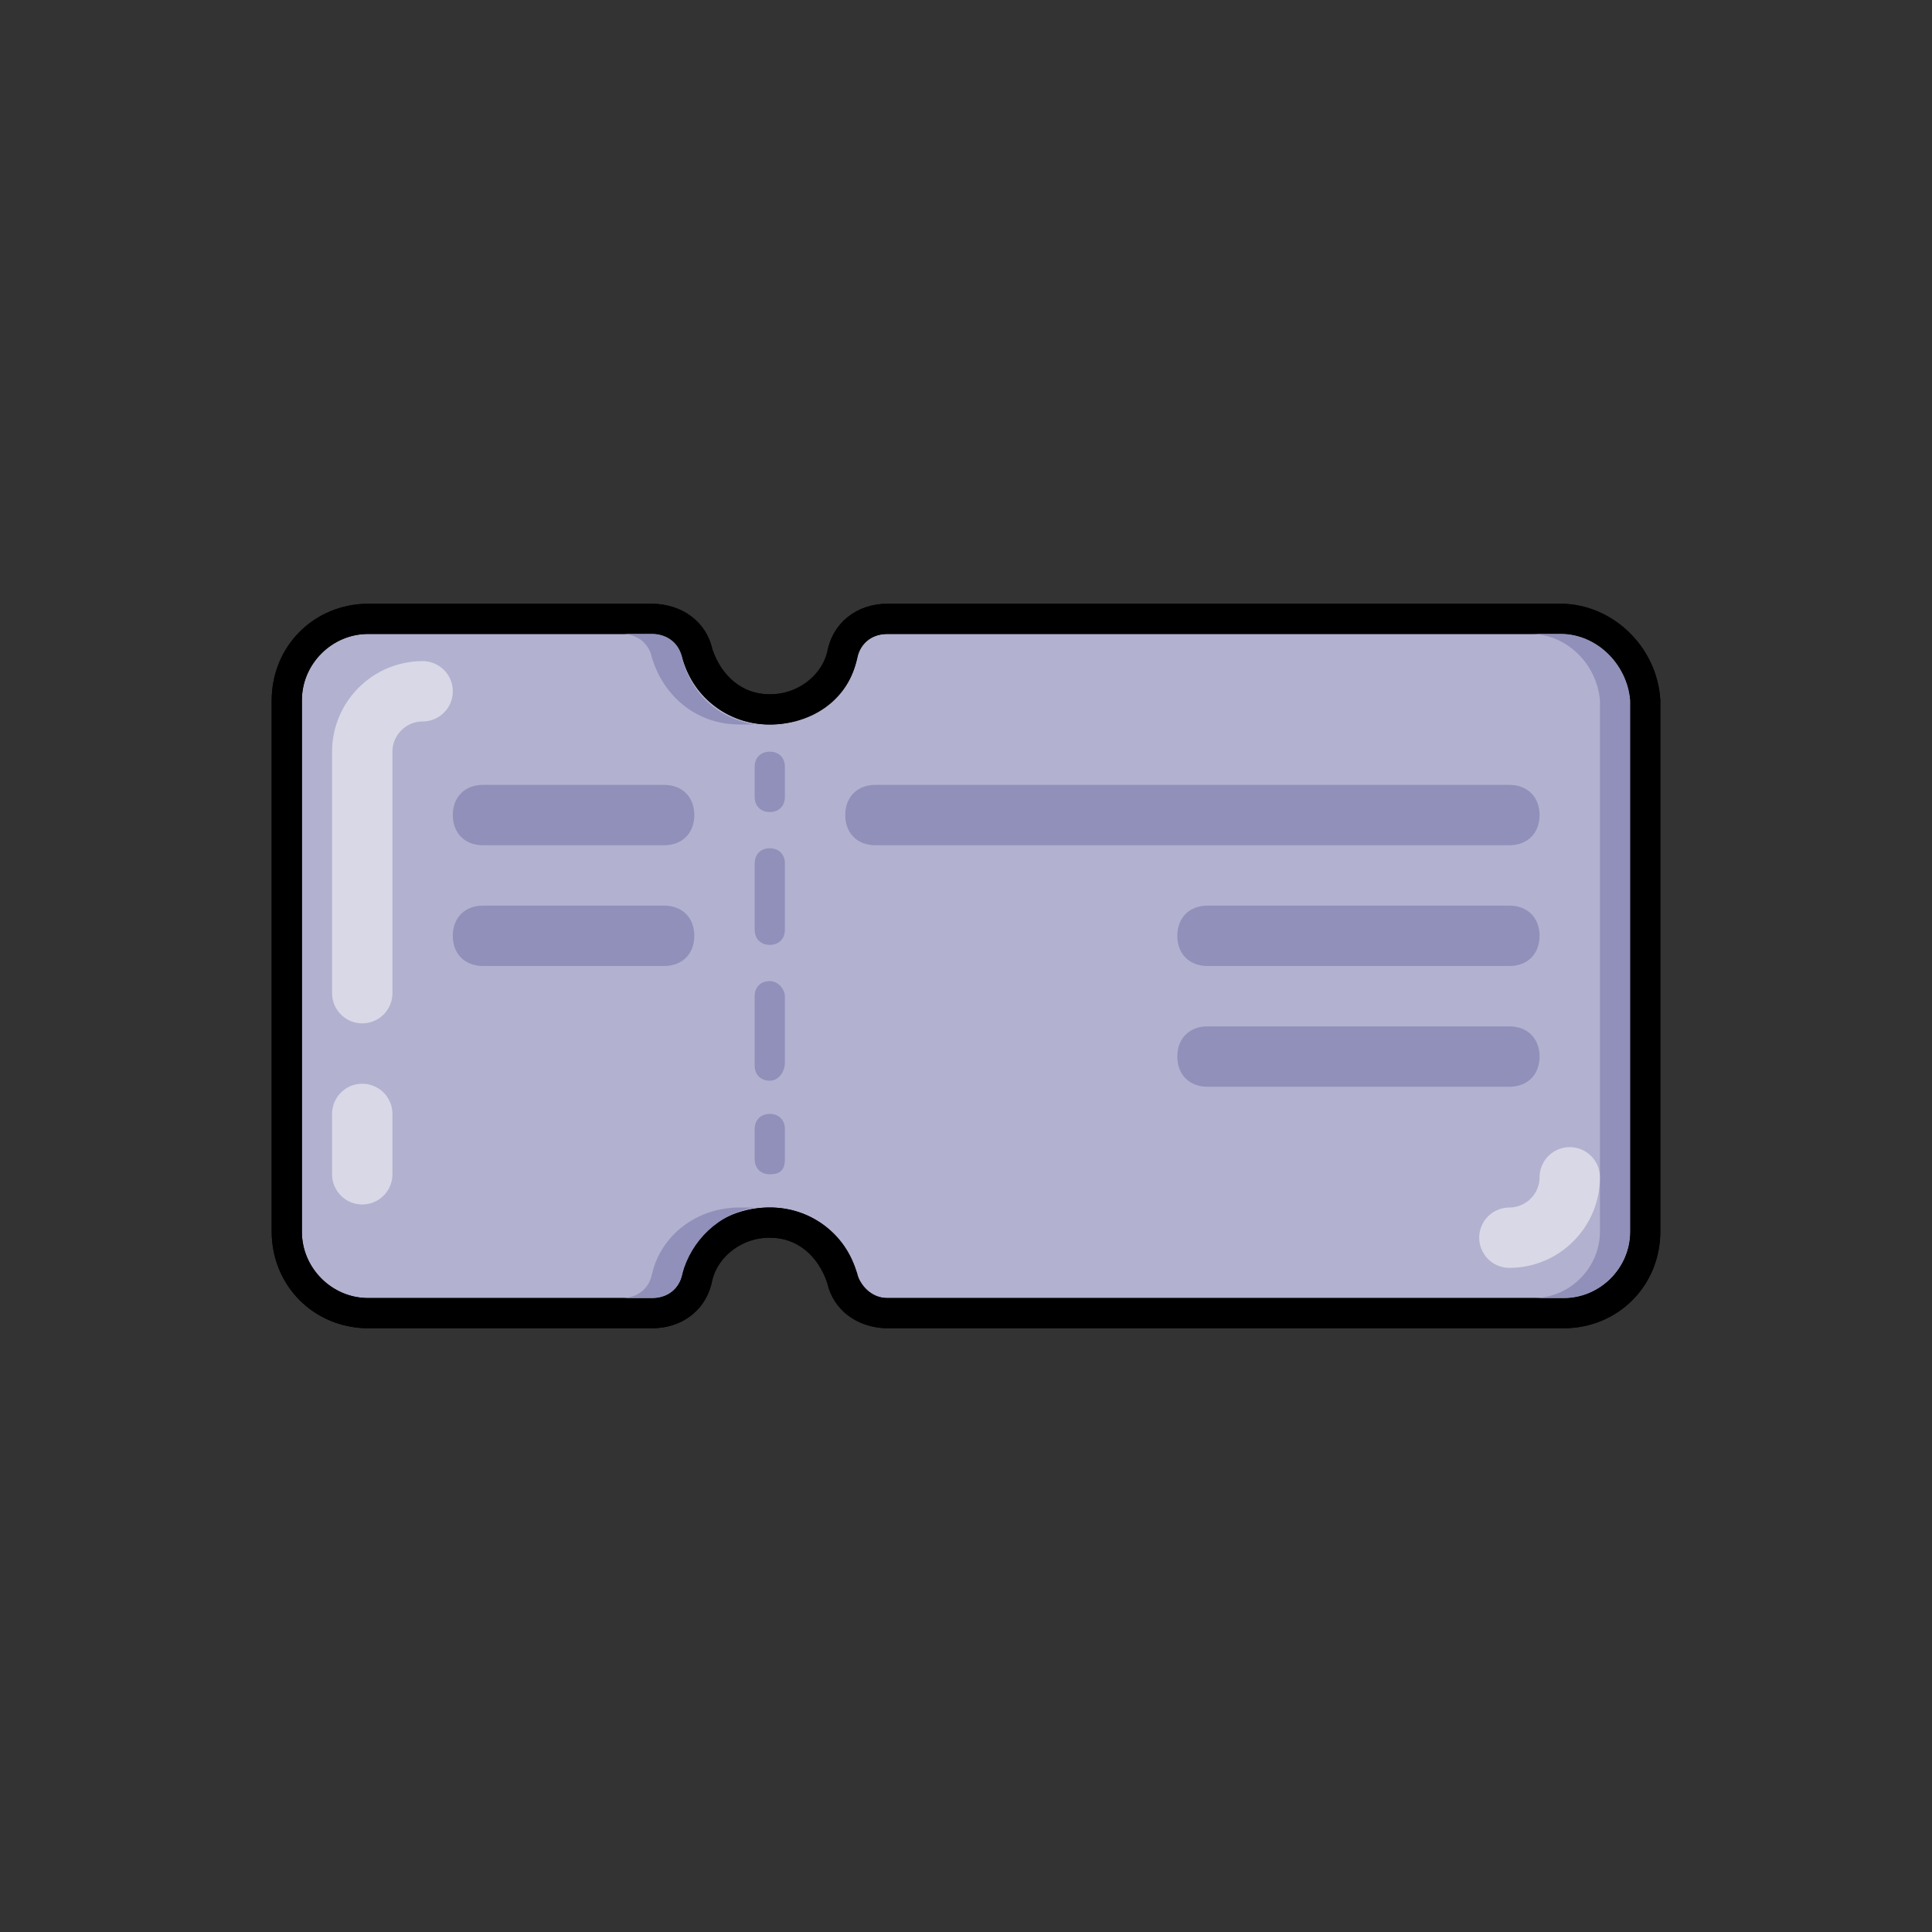 <?xml version="1.0" ?>
<svg width="800px" height="800px" viewBox="0 0 64 64" id="Layer_1" version="1.1" xml:space="preserve" xmlns="http://www.w3.org/2000/svg" xmlns:xlink="http://www.w3.org/1999/xlink">
<rect x="0" y="0" width="64" height="64" fill="#333333" stroke="none"/>
<style type="text/css">
	.st0{fill:#B2B1CF;stroke:#000000;stroke-miterlimit:10;}
	.st1{fill:#9090BA;}
	.st2{opacity:0.5;fill:none;stroke:#FFFFFF;stroke-width:2;stroke-linecap:round;stroke-miterlimit:10;enable-background:new    ;}
	.st3{fill:none;}
</style>
<path class="st0" d="M29.4,43.5c-0.7,0-1.3-0.5-1.5-1.2c-0.3-1.1-1.3-1.8-2.4-1.8c-1.2,0-2.2,0.7-2.4,1.8c-0.1,0.7-0.7,1.2-1.5,1.2  h-9.4c-1.5,0-2.7-1.2-2.7-2.7V23.2c0-1.5,1.2-2.7,2.7-2.7h9.4c0.7,0,1.3,0.5,1.5,1.2c0.3,1.1,1.3,1.8,2.4,1.8c1.2,0,2.2-0.7,2.4-1.8  c0.1-0.7,0.7-1.2,1.5-1.2h22.3c1.4,0,2.7,1.2,2.8,2.7v17.6c0,1.5-1.2,2.7-2.7,2.7C51.8,43.5,29.4,43.5,29.4,43.5z"/>
<path d="M51.7,21c1.2,0,2.2,1,2.3,2.2v17.6c0,1.2-1,2.2-2.2,2.2H29.4c-0.5,0-0.9-0.3-1-0.8C28,40.9,26.9,40,25.5,40  s-2.6,0.9-2.9,2.2c-0.1,0.5-0.5,0.8-1,0.8h-9.4C11,43,10,42,10,40.8V23.2c0-1.2,1-2.2,2.2-2.2h9.4c0.5,0,0.9,0.3,1,0.8  c0.4,1.3,1.5,2.2,2.9,2.2s2.6-0.9,2.9-2.2c0.1-0.5,0.5-0.8,1-0.8H51.7 M51.7,20H29.4c-1,0-1.8,0.6-2,1.6c-0.2,0.8-1,1.4-1.9,1.4  s-1.6-0.6-1.9-1.5c-0.2-0.9-1-1.5-2-1.5h-9.4C10.4,20,9,21.4,9,23.2v17.6c0,1.8,1.4,3.2,3.2,3.2h9.4c1,0,1.8-0.6,2-1.6  c0.2-0.8,1-1.4,1.9-1.4s1.6,0.6,1.9,1.5c0.2,0.9,1,1.5,2,1.5h22.4c1.8,0,3.2-1.4,3.2-3.2V23.2l0,0l0,0C54.9,21.4,53.4,20,51.7,20  L51.7,20z"/>
<g>
<g>
<path class="st1" d="M24.5,40c-1.4,0-2.6,0.9-2.9,2.2c-0.1,0.5-0.5,0.8-1,0.8h1c0.5,0,0.9-0.3,1-0.8c0.3-1.1,1.2-2,2.4-2.2    C24.8,40,24.7,40,24.5,40z"/>
</g>
<g>
<path class="st1" d="M21.6,21.8c0.4,1.3,1.5,2.2,2.9,2.2c0.2,0,0.3,0,0.5,0c-1.2-0.2-2.1-1-2.4-2.2c-0.1-0.5-0.5-0.8-1-0.8h-1    C21.1,21,21.5,21.3,21.6,21.8z"/>
</g>
<g>
<path class="st1" d="M51.7,21h-1c1.2,0,2.2,1,2.3,2.2v17.6c0,1.2-1,2.2-2.2,2.2h1c1.2,0,2.2-1,2.2-2.2V23.2    C53.9,22,52.9,21,51.7,21z"/>
</g>
</g>
<g>
<path class="st1" d="M25.5,26.9c-0.3,0-0.5-0.2-0.5-0.5v-1c0-0.3,0.2-0.5,0.5-0.5s0.5,0.2,0.5,0.5v1C26,26.7,25.8,26.9,25.5,26.9z"/>
<path class="st1" d="M25.5,35.8c-0.3,0-0.5-0.2-0.5-0.5V33c0-0.3,0.2-0.5,0.5-0.5S26,32.8,26,33v2.2C26,35.5,25.8,35.8,25.5,35.8z    M25.5,31.3c-0.3,0-0.5-0.2-0.5-0.5v-2.2c0-0.3,0.2-0.5,0.5-0.5s0.5,0.2,0.5,0.5v2.2C26,31.1,25.8,31.3,25.5,31.3z"/>
<path class="st1" d="M25.5,38.9c-0.3,0-0.5-0.2-0.5-0.5v-1c0-0.3,0.2-0.5,0.5-0.5s0.5,0.2,0.5,0.5v1C26,38.8,25.8,38.9,25.5,38.9z"/>
</g>
<path class="st2" d="M52,39c0,1.1-0.9,2-2,2"/>
<line class="st2" x1="12" x2="12" y1="38.9" y2="36.9"/>
<g>
<line class="st1" x1="22" x2="16" y1="27" y2="27"/>
<path class="st1" d="M22,28h-6c-0.6,0-1-0.4-1-1s0.4-1,1-1h6c0.6,0,1,0.4,1,1S22.6,28,22,28z"/>
</g>
<g>
<line class="st1" x1="22" x2="16" y1="31" y2="31"/>
<path class="st1" d="M22,32h-6c-0.6,0-1-0.4-1-1s0.4-1,1-1h6c0.6,0,1,0.4,1,1S22.6,32,22,32z"/>
</g>
<g>
<g>
<line class="st1" x1="50" x2="40" y1="35" y2="35"/>
<path class="st1" d="M50,36H40c-0.6,0-1-0.4-1-1s0.4-1,1-1h10c0.6,0,1,0.4,1,1S50.6,36,50,36z"/>
</g>
<g>
<line class="st1" x1="50" x2="40" y1="31" y2="31"/>
<path class="st1" d="M50,32H40c-0.6,0-1-0.4-1-1s0.4-1,1-1h10c0.6,0,1,0.4,1,1S50.6,32,50,32z"/>
</g>
<g>
<line class="st1" x1="50" x2="29" y1="27" y2="27"/>
<path class="st1" d="M50,28H29c-0.6,0-1-0.4-1-1s0.4-1,1-1h21c0.6,0,1,0.4,1,1S50.6,28,50,28z"/>
</g>
</g>
<path class="st2" d="M12,32.9v-8c0-1.1,0.9-2,2-2"/>
<line class="st3" x1="25" x2="25" y1="24" y2="28"/>
</svg>